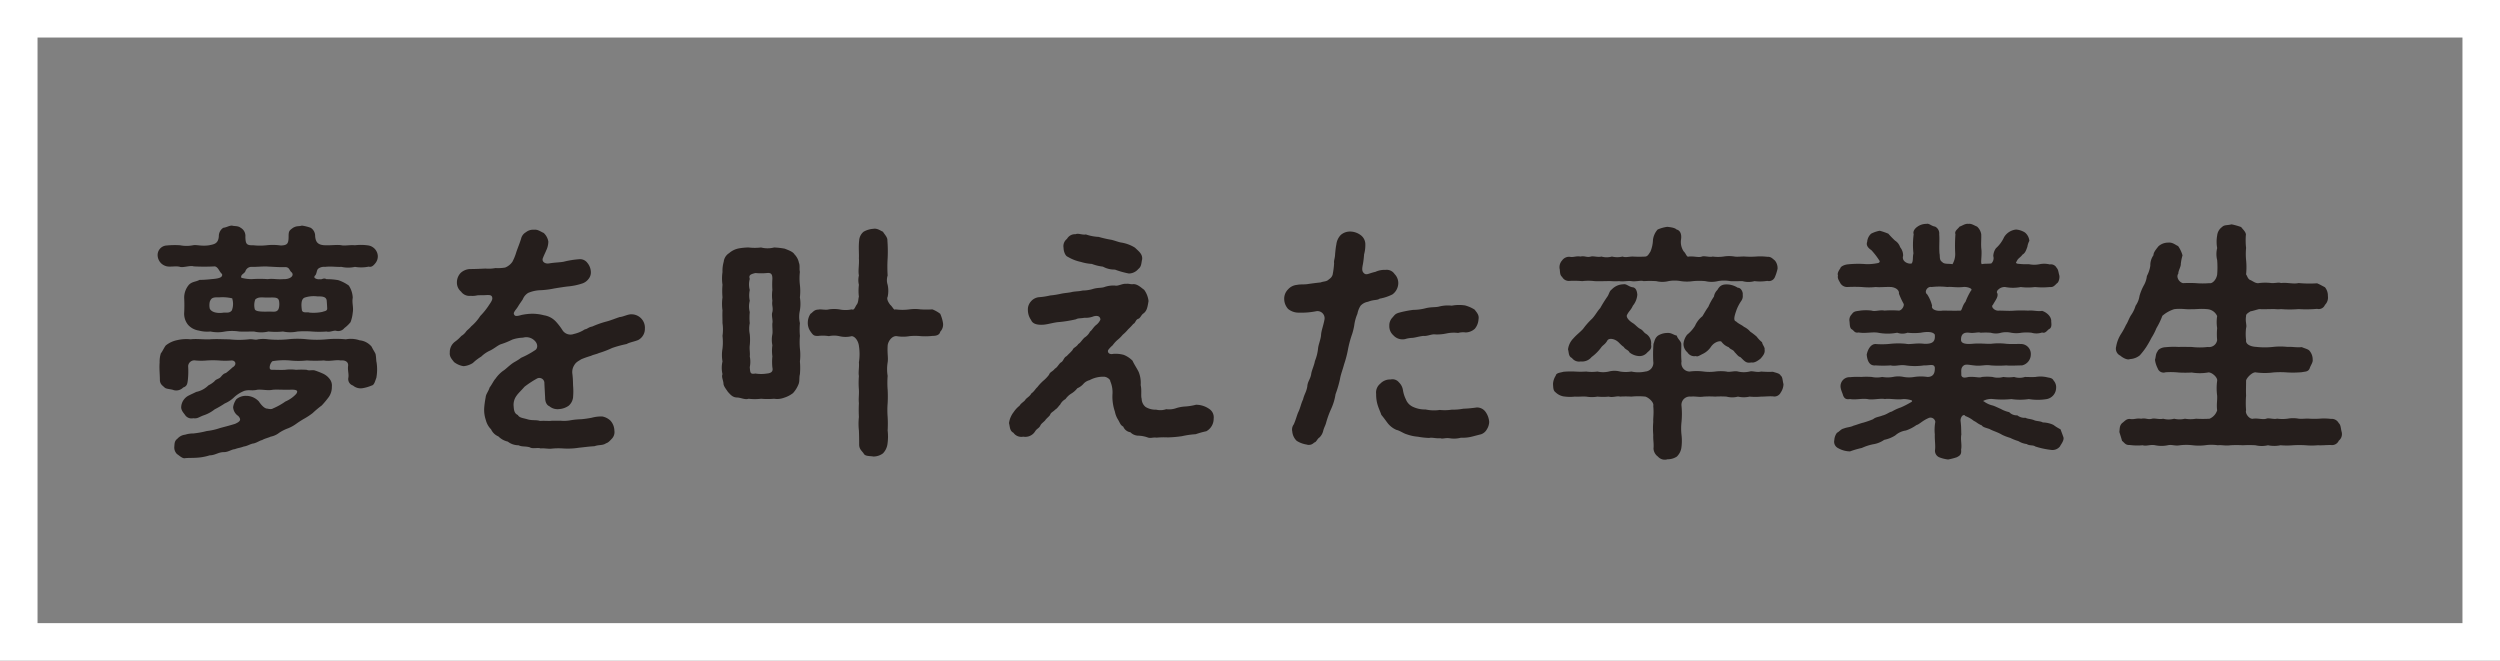 <svg xmlns="http://www.w3.org/2000/svg" width="333" height="88"><rect width="100%" height="100%" fill="#808080" stroke="none"/><defs><clipPath id="a"><path fill="none" d="M0 0h290.957v31.428H0z"/></clipPath></defs><path d="M5 5v78h323V5H5M0 0h333v88H0Z" fill="#fff"/><g clip-path="url(#a)" fill="#251e1c" transform="translate(21 29.805)"><path d="M0 4.27a1.266 1.266 0 0 1 1.178-1.374 11.236 11.236 0 0 1 1.8-.033 4.409 4.409 0 0 0 1.734 0c.491-.1 1.113.164 2.16 0 .589-.131 1.211-.164 1.277-1.211A1.311 1.311 0 0 1 8.738.539c.491-.065.753-.294 1.178-.294.262.1.785 0 1.145.294a1.234 1.234 0 0 1 .622 1.211c.033.917.131 1.146 1.047 1.113a8.121 8.121 0 0 0 1.8 0 7.209 7.209 0 0 1 1.866.033c.884-.033 1.047-.229 1.047-1.244 0-.687.1-.753.589-1.113.491-.294.786-.164 1.178-.294a5.624 5.624 0 0 1 1.178.294 1.27 1.27 0 0 1 .589 1.113c.066.687.262 1.178 1.309 1.211.851.033 1.636-.1 2.193 0 .458.1 1.113-.065 1.8 0a6.828 6.828 0 0 1 1.833.033 1.511 1.511 0 0 1 1.211 1.375 1.435 1.435 0 0 1-.323.981c-.164.2-.458.589-.884.458a4.974 4.974 0 0 1-1.833.033 4.137 4.137 0 0 1-1.8 0c-.753.033-1.309-.1-2.193 0a1.271 1.271 0 0 0-.884.229c-.229.164-.2.622-.393.884-.164.131-.164.262-.1.36a.951.951 0 0 0 .72.164c.229.1.458-.229.851 0a8.741 8.741 0 0 1 1.571.131 5.188 5.188 0 0 1 1.407.72 3.18 3.18 0 0 1 .524 1.636c-.131.655.131 1.277 0 1.964a4.916 4.916 0 0 1-.294 1.277 4.656 4.656 0 0 1-.818.785 1.046 1.046 0 0 1-1.113.36c-.36-.066-.818.229-1.276.1a12.552 12.552 0 0 1-1.931 0 12.679 12.679 0 0 0-1.931 0 4.793 4.793 0 0 1-1.931 0 9.493 9.493 0 0 1-1.931 0 4.22 4.22 0 0 1-1.931 0c-.72 0-1.342.033-1.964 0a6.133 6.133 0 0 0-1.9 0 4.8 4.8 0 0 1-1.931 0 4.385 4.385 0 0 1-1.571-.131 2.39 2.39 0 0 1-1.407-.753 2.344 2.344 0 0 1-.524-1.637 19.608 19.608 0 0 0 0-1.964 2.639 2.639 0 0 1 .655-1.767c.458-.425.916-.36 1.374-.622a15.4 15.4 0 0 0 1.571-.1c.818-.065 1.6-.164 1.44-.687-.393-.327-.458-.884-.949-1.015a26.675 26.675 0 0 1-2.815 0c-.458-.164-1.407.2-1.833.065-.524-.164-1.374.065-1.866-.1A1.545 1.545 0 0 1 0 4.27m29.161 14.2a6.217 6.217 0 0 1-.033 2.062c-.164.393-.262.949-.622 1.015a5.139 5.139 0 0 1-1.244.36 1.568 1.568 0 0 1-1.244-.36.9.9 0 0 1-.622-1.015c.1-.491-.1-.949-.033-1.571.1-.622-.491-.818-.982-.753-.622-.131-1.473.164-2.225 0a17.744 17.744 0 0 1-2.291 0 10.366 10.366 0 0 1-2.258 0 9.164 9.164 0 0 0-2.324.1 1.182 1.182 0 0 0-.36.851c0 .2.1.295.327.295.785 0 1.211.033 1.735 0a5.3 5.3 0 0 1 1.44 0 10.444 10.444 0 0 1 1.44 0c.295.164.786-.033 1.113.1a10.572 10.572 0 0 1 1.08.425 2.336 2.336 0 0 1 .818.654 1.41 1.41 0 0 1 .327 1.08 2.316 2.316 0 0 1-.393 1.342 12.64 12.64 0 0 1-.949 1.145 13.134 13.134 0 0 0-1.211 1.015 8.823 8.823 0 0 1-1.08.72 12.148 12.148 0 0 0-1.08.687 4.989 4.989 0 0 1-1.113.622 5.555 5.555 0 0 0-1.178.589 2.618 2.618 0 0 1-1.146.524c-.327.164-.753.229-1.146.458-.262.033-.818.426-1.211.458-.36.065-.818.36-1.211.393-.524.2-.818.2-1.211.36-.458.033-.851.393-1.473.393-.72 0-1.146.425-1.865.425a7.012 7.012 0 0 1-1.9.327c-.458.033-1.014 0-1.473.065-.327 0-.72-.393-.982-.556a1.23 1.23 0 0 1-.36-1.014c.033-.458.033-.753.425-1.047a1.58 1.58 0 0 1 1.015-.524 3.659 3.659 0 0 1 1.113-.164 12.207 12.207 0 0 0 1.772-.323 8.315 8.315 0 0 0 1.767-.4c.589-.164 1.047-.262 2-.557.72-.327.851-.556.425-1.047a1.515 1.515 0 0 1-.687-1.178 2.448 2.448 0 0 1 .425-1.047 1.942 1.942 0 0 1 1.309-.458 2.318 2.318 0 0 1 1.7.753c.327.491.753.949 1.113.949.458.1.622.065.785-.033a8.789 8.789 0 0 0 1.636-.916 4.173 4.173 0 0 0 1.44-1.015c.262-.393.164-.589-.786-.556-1.145.033-1.964-.065-2.487.033-.622.1-1.571-.131-2.029 0-.72.131-.982-.065-1.637.131a4.438 4.438 0 0 0-1.276.786 4.189 4.189 0 0 1-1.309.884 13.411 13.411 0 0 1-1.342.785 4.757 4.757 0 0 1-1.342.753c-.72.229-.917.524-1.506.426a1.024 1.024 0 0 1-1.113-.458c-.164-.229-.556-.622-.491-1.113a1.813 1.813 0 0 1 1.047-1.473c.393-.2.556-.262.949-.458a3.221 3.221 0 0 0 1.637-.884 3.283 3.283 0 0 0 .785-.524c.2-.295.589-.327.786-.524.229-.229.36-.491.753-.589.2-.164.426-.327.884-.753.589-.327.425-.917-.131-.917a9.561 9.561 0 0 1-1.7 0 12.561 12.561 0 0 0-1.571 0 8.068 8.068 0 0 1-1.538 0 .827.827 0 0 0-.982.753 10.792 10.792 0 0 1-.033 1.8c-.065.589-.131.884-.622 1.047a1.3 1.3 0 0 1-1.244.36c-.393-.164-1.015-.131-1.244-.36-.262-.262-.622-.425-.622-1.047 0-.687-.1-1.473-.033-2.291a3.627 3.627 0 0 1 .164-1.211c.2-.229.425-.753.654-1.047a3.513 3.513 0 0 1 1.571-.72 5.213 5.213 0 0 1 1.735-.1c.785-.1 1.6.033 2.553 0 .982-.066 1.7 0 2.585 0a11.68 11.68 0 0 0 2.618 0c.556-.066.818.131 1.244 0a4.548 4.548 0 0 1 1.342 0 13.557 13.557 0 0 0 2.585 0 11.617 11.617 0 0 1 2.618 0 13.314 13.314 0 0 0 2.553 0 13.631 13.631 0 0 1 2.585 0 3.575 3.575 0 0 1 1.833.131 2.373 2.373 0 0 1 1.6.851c.164.36.458.786.524.982.1.524.066.818.131 1.113M9.917 9.932a5.614 5.614 0 0 0-1.7-.131c-.917-.033-1.08.1-1.276.589a2.153 2.153 0 0 0 0 .916c.262.524 1.047.622 1.669.556.491-.1.916.131 1.276-.327a2.4 2.4 0 0 0 .066-1.506.12.12 0 0 0-.033-.1m1.44-2.684a5.338 5.338 0 0 0 1.178.131 15.211 15.211 0 0 1 2.127 0c.687-.1 1.211.066 2.095 0 .851.033 1.473-.425 1.113-.884-.36-.262-.262-.655-.818-.72-.818.033-1.473-.033-2.291-.065-.654-.065-1.571.065-2.291.033a.849.849 0 0 0-.786.589c-.131.295-.524.393-.556.687-.065.131.033.2.229.229m4.778 2.945c-.131-.458-.753-.36-1.6-.36-.556 0-1.145-.131-1.538.262a2.177 2.177 0 0 0-.065 1.277c.1.327.818.36 2 .327.327 0 .818.1 1.047-.164.262-.229.262-1.014.164-1.342m3.066 1.318c.131.458.687.2 1.014.327a5.761 5.761 0 0 0 1.735-.1c.229-.1.622-.1.622-.425 0-.131-.033-.72-.065-1.08-.066-.556-.655-.556-1.244-.556a3.872 3.872 0 0 0-1.7.164c-.491.2-.458 1.015-.36 1.669m45.685 2.418a1.681 1.681 0 0 1-.851 1.538c-.393.2-1.211.327-1.571.556a15.022 15.022 0 0 0-1.931.524 12.49 12.49 0 0 1-1.8.687c-.229.131-.72.2-1.015.36a12.546 12.546 0 0 0-1.309.458c-.393.262-.687.36-.949.818a1.691 1.691 0 0 0-.229 1.145c.1.851.066 1.211.1 1.669a8.325 8.325 0 0 1 0 1.277 1.729 1.729 0 0 1-.589 1.276 2.533 2.533 0 0 1-1.342.458 1.679 1.679 0 0 1-1.244-.393c-.327-.131-.556-.524-.556-1.145-.033-.622-.065-1.178-.1-1.9a.672.672 0 0 0-.949-.655 12.847 12.847 0 0 0-1.7 1.113c-.393.458-.851.884-1.047 1.178a2.028 2.028 0 0 0-.393 1.473c.033.491.1.917.556 1.113.2.393.72.393 1.342.589.589.164 1.08.033 1.6.2.524-.033.916 0 1.342 0 .491-.066 1.014 0 1.375-.033a4.706 4.706 0 0 0 1.407-.065 10.219 10.219 0 0 1 1.407-.131 13.856 13.856 0 0 0 1.375-.2 4.747 4.747 0 0 1 1.407-.164 2.149 2.149 0 0 1 1.08.556 2.067 2.067 0 0 1 .524 1.342 1.265 1.265 0 0 1-.295 1.014c-.36.393-.556.589-.818.655-.458.327-.916.164-1.538.393-.687.033-1.375.131-2.062.2a9.553 9.553 0 0 1-2.095.1 8.921 8.921 0 0 0-1.636.033c-.36.033-1.047-.1-1.375-.033-.36-.164-1.08.1-1.473-.164-.622-.164-1.015-.033-1.473-.262a2.323 2.323 0 0 1-1.44-.491 2.517 2.517 0 0 1-1.244-.687 1.854 1.854 0 0 1-.982-.949 2.617 2.617 0 0 1-.687-1.211 4.309 4.309 0 0 1-.229-1.571 11.612 11.612 0 0 1 .2-1.473c.033-.458.36-.753.524-1.309.327-.425.556-.949.785-1.178a4.376 4.376 0 0 1 1.015-1.047c.327-.2.654-.556 1.178-.949.294-.229.72-.393 1.211-.785a11.523 11.523 0 0 0 1.865-1.014c.36-.2.426-.818-.065-1.276a1.558 1.558 0 0 0-1.538-.393 4.9 4.9 0 0 0-1.44.262 9.985 9.985 0 0 1-1.538.622c-.36.131-.851.556-1.375.818a4.087 4.087 0 0 0-1.211.818 6.29 6.29 0 0 0-1.113.851 2.683 2.683 0 0 1-1.244.426 2.727 2.727 0 0 1-1.276-.556c-.2-.294-.622-.654-.556-1.244a1.731 1.731 0 0 1 .753-1.505 5.063 5.063 0 0 0 .785-.72 2 2 0 0 0 .655-.622c.131-.164.458-.393.655-.655a6.089 6.089 0 0 0 1.21-1.383 9.269 9.269 0 0 0 1.178-1.473c.2-.294.458-.655.426-.916-.033-.393-.295-.426-.884-.393-.393.033-.72 0-1.113.033a2.691 2.691 0 0 1-.884.065 1.366 1.366 0 0 1-1.276-.556 1.571 1.571 0 0 1-.556-1.277 1.817 1.817 0 0 1 .491-1.211 1.973 1.973 0 0 1 1.211-.524c.687 0 1.407-.033 2.095-.066a4.922 4.922 0 0 0 1.342-.065 5.852 5.852 0 0 0 1.277-.066 2.109 2.109 0 0 0 .982-.785 7.064 7.064 0 0 0 .524-1.309c.229-.654.393-1.014.622-1.734a1.339 1.339 0 0 1 .654-.884 1.525 1.525 0 0 1 1.08-.327c.491-.065.884.262 1.276.425a2 2 0 0 1 .622 1.146 2.751 2.751 0 0 1-.295 1.211c-.1.262-.262.557-.425.982-.2.458.262.818.818.72.785-.131 1.506-.131 1.964-.229a11.955 11.955 0 0 1 2.029-.327 1.21 1.21 0 0 1 1.113.491 1.991 1.991 0 0 1 .458 1.146 1.357 1.357 0 0 1-.327 1.014 1.686 1.686 0 0 1-.753.556 8.276 8.276 0 0 1-2.062.426 46.71 46.71 0 0 0-1.734.262 11.377 11.377 0 0 1-1.767.229 4.538 4.538 0 0 0-1.7.36 1.744 1.744 0 0 0-.72.851c-.164.262-.458.655-.589.884a4.1 4.1 0 0 1-.393.556c-.2.295-.295.458-.131.655.065.131.262.2.916 0a7.584 7.584 0 0 1 1.244-.164 5.971 5.971 0 0 1 1.767.2 2.726 2.726 0 0 1 1.571.818 8.213 8.213 0 0 1 .949 1.244 1.276 1.276 0 0 0 1.473.426 4.431 4.431 0 0 0 1.473-.622c.262 0 .491-.295.949-.36a12.861 12.861 0 0 1 1.833-.654c.556-.131 1.342-.458 1.865-.622.36 0 1.113-.393 1.571-.36a1.79 1.79 0 0 1 1.767 1.866m20.647-2.39a3.71 3.71 0 0 0 0 1.7 9.854 9.854 0 0 0 0 1.7 9.86 9.86 0 0 0 0 1.7 7.21 7.21 0 0 1 0 1.7 9.832 9.832 0 0 1 0 1.7c-.131.491 0 .917-.2 1.375a3.844 3.844 0 0 1-.72 1.145 3.786 3.786 0 0 1-1.211.622 2.538 2.538 0 0 1-1.309.131 10.1 10.1 0 0 1-1.734 0 7.121 7.121 0 0 1-1.669 0c-.458.164-.982-.131-1.473-.164-.622 0-.884-.327-1.277-.753-.262-.393-.589-.785-.589-1.113-.033-.458-.294-.884-.131-1.244a3.729 3.729 0 0 1 0-1.7 4.963 4.963 0 0 1 0-1.7 7.379 7.379 0 0 0 0-1.7 5.9 5.9 0 0 0 0-1.7c0-.687-.033-1.113 0-1.7a6.17 6.17 0 0 1 0-1.734 9.51 9.51 0 0 1 0-1.669 5.937 5.937 0 0 1 0-1.7 4.45 4.45 0 0 1 .164-1.375 1.542 1.542 0 0 1 .72-1.145 2.743 2.743 0 0 1 1.244-.622 7.925 7.925 0 0 1 1.342-.131 7.118 7.118 0 0 0 1.669 0 3.448 3.448 0 0 0 1.734 0 9.656 9.656 0 0 1 1.44.164c.36.164 1.047.36 1.276.753a2.176 2.176 0 0 1 .589 1.113c.164.36.033.851.131 1.211a7.685 7.685 0 0 0 0 1.734 7.09 7.09 0 0 1 0 1.669 5.139 5.139 0 0 1 0 1.734m-3.665.229c.131-.622-.1-.851 0-1.506a5.3 5.3 0 0 1 0-1.44 10.862 10.862 0 0 1 0-1.473c0-.556-.1-.851-.72-.785a8.052 8.052 0 0 1-1.538 0c-.687.164-.916.295-.753.785a2.773 2.773 0 0 0 0 1.473 3.507 3.507 0 0 0 0 1.44 2.932 2.932 0 0 0 0 1.506 7.368 7.368 0 0 0 0 1.473 3.718 3.718 0 0 0 0 1.473 7.324 7.324 0 0 1 0 1.473c-.065.491.065 1.113 0 1.473a3.54 3.54 0 0 1 0 1.44c.065.72.033.982.753.851a4.849 4.849 0 0 0 1.538 0c.72-.066.818-.393.72-.818a7.372 7.372 0 0 1 0-1.473 5.474 5.474 0 0 1 0-1.473 3.717 3.717 0 0 1 0-1.473c.065-.36-.033-1.015 0-1.473.1-.36-.164-1.08 0-1.473m22.357 2.615c-.1.491-.622.556-1.047.556a8.336 8.336 0 0 1-1.538.033 7.7 7.7 0 0 0-1.506 0 4.939 4.939 0 0 1-1.7 0c-.654-.066-1.178.72-1.211 1.276-.065 1.08.1 1.571 0 2.225a5.537 5.537 0 0 0 0 1.8 11.43 11.43 0 0 0 0 1.833 16.493 16.493 0 0 1 0 1.8 11.4 11.4 0 0 0 0 1.833 16.42 16.42 0 0 1 0 1.8 6.894 6.894 0 0 1-.033 1.865 2.208 2.208 0 0 1-.589 1.178 2.135 2.135 0 0 1-1.276.425c-.524-.1-1.113 0-1.309-.425-.229-.327-.589-.556-.589-1.178 0-.458 0-1.178-.033-1.865a8.24 8.24 0 0 1 0-1.8 17.138 17.138 0 0 1 0-1.833c-.066-.654.033-1.047 0-1.8a11.406 11.406 0 0 1 0-1.833c-.1-.491.065-1.178 0-1.8a7.208 7.208 0 0 0 0-2.225c-.066-.524-.425-1.211-.949-1.276a3.451 3.451 0 0 1-1.669 0 3.241 3.241 0 0 0-1.375 0 5.145 5.145 0 0 0-1.407-.033c-.622.033-.72-.131-1.047-.589a1.939 1.939 0 0 1-.36-1.178 2.169 2.169 0 0 1 .36-1.178c.294-.164.458-.556 1.047-.556.294-.1.949.1 1.407-.033a4.818 4.818 0 0 1 1.375 0 3.989 3.989 0 0 0 1.669 0c.295.131.36-.131.622-.589.294-.327.229-.851.327-1.08a6.5 6.5 0 0 1 0-1.6 2.659 2.659 0 0 1 0-1.244c-.131-.687.065-1.44 0-2.291.033-.687-.066-1.44.033-2.357a1.649 1.649 0 0 1 .589-1.178 3.049 3.049 0 0 1 1.309-.393c.524-.1 1.014.295 1.276.393.2.36.622.72.589 1.178a18.715 18.715 0 0 1 .033 2.357 17.845 17.845 0 0 0 0 2.291 2.017 2.017 0 0 0 0 1.244 3.78 3.78 0 0 1 0 1.6c-.164.294.1.753.36 1.08.294.229.458.753.687.589a6.842 6.842 0 0 0 1.865 0 5.534 5.534 0 0 1 1.473 0 12.545 12.545 0 0 0 1.571 0 4.235 4.235 0 0 1 1.047.589 4.912 4.912 0 0 1 .36 1.178 1.375 1.375 0 0 1-.36 1.211m36.423 11.588a1.892 1.892 0 0 1-.982 1.669 10.89 10.89 0 0 0-1.407.393 11.22 11.22 0 0 0-1.832.262 15.411 15.411 0 0 1-1.9.164 10.118 10.118 0 0 0-1.473.033c-.556-.066-.818.131-1.211-.033a4.191 4.191 0 0 0-1.178-.229 1.533 1.533 0 0 1-1.113-.458 1.216 1.216 0 0 1-.949-.753c-.393-.2-.426-.491-.687-.916a3.081 3.081 0 0 1-.425-1.08 6.183 6.183 0 0 1-.327-2.258 3.726 3.726 0 0 0-.294-1.8c.033-.2-.425-.589-.851-.589a3.786 3.786 0 0 0-1.9.458 1.625 1.625 0 0 0-.818.491 2.256 2.256 0 0 1-.818.589 2.884 2.884 0 0 1-.818.72 2.638 2.638 0 0 0-.753.72 1.744 1.744 0 0 0-.72.753c-.2.164-.327.458-.655.654-.262.295-.589.36-.687.72-.164.229-.556.524-.654.72-.327.327-.524.425-.655.72-.164.328-.458.36-.687.753a1.536 1.536 0 0 1-1.571.687 1.283 1.283 0 0 1-1.309-.523c-.523-.262-.458-.851-.589-1.277a3.047 3.047 0 0 1 .622-1.473 3.651 3.651 0 0 1 .785-.851c.229-.392.655-.556.786-.818.2-.262.589-.426.785-.818.393-.262.589-.687.785-.818a6.2 6.2 0 0 1 .786-.851 4.809 4.809 0 0 0 .785-.818c.131-.393.458-.393.785-.818.328-.163.491-.589.786-.818.36-.164.36-.654.785-.851.393-.425.426-.393.785-.818.1-.327.491-.36.753-.785.327-.2.393-.425.818-.851a2.039 2.039 0 0 0 .753-.818c.229-.131.426-.556.785-.851a1.9 1.9 0 0 0 .556-.654c.065-.066.033-.262-.065-.393-.131-.164-.36-.229-.786-.131a2.854 2.854 0 0 1-1.244.2c-.556.1-.851.033-1.113.2a17.4 17.4 0 0 1-2.16.36c-.72.033-1.473.295-2.16.36-.916.065-1.473-.131-1.669-.622a2.313 2.313 0 0 1-.425-1.309 1.565 1.565 0 0 1 .36-1.113 1.605 1.605 0 0 1 1.145-.622 9.007 9.007 0 0 0 1.473-.229 10.9 10.9 0 0 0 1.44-.229c.458-.1 1.08-.131 1.44-.229.425-.1.884-.065 1.44-.2a4.743 4.743 0 0 0 1.44-.229c.589-.164 1.08-.1 1.44-.229a3.643 3.643 0 0 1 1.44-.2c.393.1.982-.294 1.473-.229.295-.065.654.1.949.033.589 0 1.015.459 1.44.753a3.093 3.093 0 0 1 .589 1.505c-.131.786-.2 1.277-.654 1.637-.295.164-.425.622-.687.72-.393.1-.393.589-.688.687a7.473 7.473 0 0 1-.687.72 4.824 4.824 0 0 1-.72.72 4.544 4.544 0 0 1-.687.687 3.894 3.894 0 0 0-.654.72 3.563 3.563 0 0 0-.589.622c-.131.229.033.655.655.524a4.04 4.04 0 0 1 1.407.131 3.381 3.381 0 0 1 1.178.785c.229.524.589 1.015.818 1.506a3.86 3.86 0 0 1 .262 1.735c.164.72 0 1.407.131 1.833a1.423 1.423 0 0 0 .523 1.08 2.51 2.51 0 0 0 1.408.36 2.361 2.361 0 0 0 1.342-.065 2.8 2.8 0 0 0 1.309-.131 4.923 4.923 0 0 1 1.277-.229 7.553 7.553 0 0 0 1.374-.229 3.064 3.064 0 0 1 1.767.556 1.341 1.341 0 0 1 .589 1.309M121.123 2.012a1.228 1.228 0 0 1 1.146-.622c.393-.164.884.131 1.374.033a6.045 6.045 0 0 0 1.7.327 14.259 14.259 0 0 0 1.735.393c.622.164.884.295 1.276.36a4.867 4.867 0 0 1 1.833.687c.458.458 1.014.818.949 1.538-.131.524-.065.949-.523 1.309a1.659 1.659 0 0 1-1.244.589 11.154 11.154 0 0 1-1.865-.524 3.143 3.143 0 0 1-1.6-.393 6.019 6.019 0 0 1-1.473-.36 6.115 6.115 0 0 1-1.44-.262 5.739 5.739 0 0 1-1.767-.687c-.36-.131-.556-.786-.556-1.178a1.228 1.228 0 0 1 .458-1.211m41.659 7.954c-.327.262-.753.1-1.571.426a1.714 1.714 0 0 0-.982.524 2.979 2.979 0 0 0-.425 1.08 5.7 5.7 0 0 0-.426 1.571 8.74 8.74 0 0 1-.262 1.08 14.253 14.253 0 0 0-.556 2.029 14.208 14.208 0 0 1-.524 2.029c-.2.753-.458 1.374-.556 2a14.415 14.415 0 0 1-.589 2 7.325 7.325 0 0 1-.589 1.964 12.466 12.466 0 0 0-.69 1.922c-.1.327-.262.589-.36.982a1.817 1.817 0 0 1-.491.884c-.327.2-.425.654-.72.687a.948.948 0 0 1-1.015.262 3.419 3.419 0 0 1-1.309-.491 1.934 1.934 0 0 1-.589-1.244 1.142 1.142 0 0 1 .2-.949c.295-.654.426-1.276.622-1.669.262-.556.327-1.047.622-1.669.131-.622.426-.949.557-1.7.032-.687.425-.982.524-1.7.065-.458.393-1.113.491-1.7a6.028 6.028 0 0 0 .425-1.735c.065-.524.36-1.178.393-1.734.033-.589.294-1.178.458-2.062a.953.953 0 0 0-1.047-1.113 10.355 10.355 0 0 1-2.455.2 2.192 2.192 0 0 1-1.342-.491 2 2 0 0 1-.523-1.309 1.748 1.748 0 0 1 .491-1.276 1.822 1.822 0 0 1 1.211-.622c.491-.1.851-.033 1.375-.1a40.61 40.61 0 0 1 1.8-.229c.262-.131.72-.1.982-.327s.425-.262.589-.687a11.142 11.142 0 0 0 .2-1.538c-.065-.36.131-.687.131-1.244.033-.229.065-.785.164-1.244a2.193 2.193 0 0 1 .589-1.277 1.872 1.872 0 0 1 1.309-.458 2.394 2.394 0 0 1 1.407.524 1.516 1.516 0 0 1 .556 1.08 4.744 4.744 0 0 1-.163 1.44 12.4 12.4 0 0 1-.164 1.342c-.164.786-.065.982.2 1.211.327.229.589-.033 1.473-.229a2.884 2.884 0 0 1 1.342-.262 1.255 1.255 0 0 1 1.211.556 1.713 1.713 0 0 1 .491 1.276 1.887 1.887 0 0 1-.785 1.44 6.228 6.228 0 0 1-1.669.556m14.564 16.4a1.9 1.9 0 0 1-.294.982 1.408 1.408 0 0 1-.785.687c-.262.065-.786.2-1.146.294a5.039 5.039 0 0 1-1.538.164 3.533 3.533 0 0 1-1.538.065c-.622-.065-.884.131-1.211 0-.524.066-1.113-.131-1.473-.033a9.614 9.614 0 0 1-1.505-.164 5.733 5.733 0 0 1-1.505-.327c-.393-.1-.916-.491-1.375-.589a3.025 3.025 0 0 1-1.145-.884c-.295-.393-.523-.72-.851-1.113-.131-.393-.327-.786-.491-1.309a4.812 4.812 0 0 1-.2-1.473 1.5 1.5 0 0 1 .556-1.374 1.774 1.774 0 0 1 1.375-.556 1.1 1.1 0 0 1 1.113.393 1.793 1.793 0 0 1 .524 1.014 4.293 4.293 0 0 0 .393 1.244 1.8 1.8 0 0 0 .916.982 3.7 3.7 0 0 0 1.7.36 5.271 5.271 0 0 0 1.9.065 6.278 6.278 0 0 0 1.571-.033 8.038 8.038 0 0 0 1.571-.131 15.427 15.427 0 0 0 1.767-.164 1.387 1.387 0 0 1 1.211.622 2.622 2.622 0 0 1 .458 1.276M165.403 11.83a13.893 13.893 0 0 1 1.833-.36 6.688 6.688 0 0 0 1.7-.229c.688-.164 1.244-.1 1.7-.2a4.669 4.669 0 0 1 1.734-.131 5.292 5.292 0 0 1 1.768-.033 4.562 4.562 0 0 1 1.276.556c.393.491.622.786.524 1.309a2.172 2.172 0 0 1-.491 1.244 1.876 1.876 0 0 1-1.211.491 2.527 2.527 0 0 0-1.015.066 4.732 4.732 0 0 0-1.538.065 5.863 5.863 0 0 1-1.538.131c-.458-.065-1.015.262-1.571.2-.589.066-1.178.262-1.506.262a3.8 3.8 0 0 0-.916.164 1.647 1.647 0 0 1-1.571-.524 1.583 1.583 0 0 1-.523-1.244 1.486 1.486 0 0 1 .393-1.08c.328-.36.36-.524.949-.687m50.798 10.637a.944.944 0 0 1-1.048.524c-.556-.033-1.015.033-1.571.033a8.066 8.066 0 0 1-1.538 0 3.431 3.431 0 0 1-1.538 0 3.042 3.042 0 0 1-1.538 0 11.343 11.343 0 0 0-1.506 0 11.994 11.994 0 0 0-1.538 0c-.654.1-1.08-.066-1.7 0a1.107 1.107 0 0 0-1.243 1.244 11 11 0 0 1 0 2.127 7.674 7.674 0 0 0 0 1.735 6.524 6.524 0 0 1-.033 1.8 2.078 2.078 0 0 1-.589 1.08 2.212 2.212 0 0 1-1.244.36 1.2 1.2 0 0 1-1.276-.36 1.4 1.4 0 0 1-.589-1.08c.065-.655-.066-1.113-.033-1.8a10.206 10.206 0 0 1 0-1.735c-.033-.556.1-1.047 0-2.127.131-.491-.622-1.113-1.047-1.244a8.732 8.732 0 0 0-1.865 0 11.424 11.424 0 0 0-1.505 0c-.393-.131-.982.164-1.506 0a7.616 7.616 0 0 1-1.505 0 4.573 4.573 0 0 1-1.505 0c-.622-.033-.982.033-1.506 0a5.86 5.86 0 0 1-1.538-.033 2.022 2.022 0 0 1-1.015-.524c-.327-.229-.327-.556-.36-1.113a2.189 2.189 0 0 1 .36-1.113c.066-.393.589-.393 1.015-.524a11.819 11.819 0 0 1 1.538-.033 11.539 11.539 0 0 0 1.506 0 5.732 5.732 0 0 0 1.505 0 3.333 3.333 0 0 0 1.505 0 2.908 2.908 0 0 1 1.506 0 4.64 4.64 0 0 0 1.505 0 4.4 4.4 0 0 0 1.865 0 1.159 1.159 0 0 0 1.047-1.342 17.969 17.969 0 0 1 .033-2.356c.131-.262.131-.72.589-1.08a2.373 2.373 0 0 1 1.276-.36c.524-.033.72.229 1.244.36.065.393.557.72.589 1.08.033.589-.065 1.277.033 2.356a1.115 1.115 0 0 0 1.08 1.342 6.918 6.918 0 0 1 1.865 0 6.047 6.047 0 0 0 1.538 0 5.741 5.741 0 0 1 1.506 0c.393.131 1.08-.131 1.538 0a3.472 3.472 0 0 0 1.538 0c.393-.131.949.164 1.538 0a12.7 12.7 0 0 0 1.571.033c.491.164.884.2 1.048.524.261.164.229.687.36 1.113a2.043 2.043 0 0 1-.36 1.113M186.741 6.004a1.33 1.33 0 0 1 .327-1.113 1.14 1.14 0 0 1 1.015-.491c.557.1.785-.131 1.44-.033.589-.131.818.164 1.375 0 .36-.1.949.131 1.407 0a2.569 2.569 0 0 0 1.407 0 2.926 2.926 0 0 0 1.407 0c.426.164.818 0 1.375 0a14.4 14.4 0 0 0 1.7 0c.262-.066.36-.2.655-.687a4.426 4.426 0 0 0 .327-1.538 2.537 2.537 0 0 1 .622-1.374 4.85 4.85 0 0 1 1.276-.36c.295.033 1.014.1 1.244.36.458.1.72.589.589 1.374a2.243 2.243 0 0 0 .36 1.538c.327.294.393.818.687.687.72-.066 1.309.164 1.735 0 .327-.131 1.047.131 1.44 0a5.31 5.31 0 0 0 1.44 0 4.387 4.387 0 0 1 1.473 0c.393.065 1.047-.033 1.408 0a10.506 10.506 0 0 0 1.44 0 7.825 7.825 0 0 1 1.505.033c.491-.033.687.229 1.015.491a1.574 1.574 0 0 1 .36 1.113 6.353 6.353 0 0 1-.36 1.113.865.865 0 0 1-1.015.491 6.009 6.009 0 0 1-1.7.033 2.925 2.925 0 0 1-1.6 0c-.622 0-1.145.033-1.636 0a4.556 4.556 0 0 0-1.637 0 3.6 3.6 0 0 1-1.669 0 9.1 9.1 0 0 0-1.636 0 5.483 5.483 0 0 1-1.636 0 4.564 4.564 0 0 0-1.636 0 3.421 3.421 0 0 1-1.636 0 14.178 14.178 0 0 0-1.669 0c-.393-.131-1.08.1-1.636 0-.524-.066-1.113.1-1.636 0-.687.065-1.08-.033-1.636 0-.458 0-1.113.033-1.636 0a6.842 6.842 0 0 0-1.637 0 13.294 13.294 0 0 0-1.669-.033 1.015 1.015 0 0 1-1.015-.524c-.327-.262-.262-.687-.327-1.08m9 6.087c-.262.36.36.917.753 1.146.327.2.589.556.949.753.36.164.458.425.72.622a1.474 1.474 0 0 1 .753 1.505c.131.589-.262.786-.524 1.047a1.322 1.322 0 0 1-1.113.458 2.23 2.23 0 0 1-1.244-.491c-.131-.327-.556-.36-.753-.72-.393-.262-.622-.589-.851-.753-.458-.36-1.145-.458-1.342-.1-.294.524-.589.589-.818.916a5.879 5.879 0 0 1-1.276 1.276 1.622 1.622 0 0 1-1.44.589 1.181 1.181 0 0 1-1.178-.458c-.491-.229-.393-.753-.524-1.145a2.51 2.51 0 0 1 .687-1.44c.458-.524.884-.818 1.309-1.277a9.611 9.611 0 0 1 1.211-1.374c.458-.491.654-.949 1.08-1.407a17.394 17.394 0 0 1 .982-1.571c.229-.36.229-.687.556-.916a2.177 2.177 0 0 1 1.538-.687c.393-.1.687.295 1.211.393.523.033.622.622.655.982a2.571 2.571 0 0 1-.589 1.473c-.262.589-.524.72-.753 1.178m18.295 4.68c.1.491-.294.916-.556 1.211-.295.229-.786.589-1.211.491-.753.164-.949-.262-1.473-.72-.262-.065-.393-.294-.753-.654-.2-.36-.491-.294-.785-.655a2.1 2.1 0 0 1-.982-.753c-.229-.131-.949.065-1.375.687a2.757 2.757 0 0 1-1.08.949c-.295.131-.753.458-.916.294a1.084 1.084 0 0 1-1.146-.491 1.468 1.468 0 0 1-.524-1.146 2.275 2.275 0 0 1 .491-1.211 4.762 4.762 0 0 0 1.047-1.178 3.282 3.282 0 0 1 .982-1.277c.131-.2.524-.916.786-1.244a7.846 7.846 0 0 1 .753-1.374 1.536 1.536 0 0 1 .458-.884c.36-.655.753-.786 1.538-.72a2.948 2.948 0 0 1 1.178.426c.458 0 .72.622.655.949a1.1 1.1 0 0 1-.2.818 5.472 5.472 0 0 0-.655 1.277c-.2.589-.458 1.342-.032 1.44.327.327.752.458 1.047.72a2.553 2.553 0 0 1 .851.654 7.939 7.939 0 0 1 .851.655 4 4 0 0 0 .72.753c.033.327.425.72.327.982m39.369 12.865a1.277 1.277 0 0 1-1.178.491 10.926 10.926 0 0 1-2.128-.458c-.294-.229-.752-.065-1.145-.327a2.743 2.743 0 0 1-1.113-.393 6.377 6.377 0 0 1-1.08-.425 7.2 7.2 0 0 1-1.047-.393c-.654-.393-1.244-.524-1.7-.786-.458-.164-.884-.229-1.047-.491-.524-.2-.72-.458-1.047-.589a3.915 3.915 0 0 0-1.146-.654c-.1-.2-.295-.131-.425 0a.956.956 0 0 0-.2.687c.1.818.066 1.113.1 1.767-.131.72.1 1.342-.032 2.029.065.622-.131.785-.589 1.014a8.424 8.424 0 0 1-1.145.295 4.788 4.788 0 0 1-1.178-.295.944.944 0 0 1-.556-1.014c.066-.556-.065-1.407-.033-2.029a5.987 5.987 0 0 1 .065-1.669.642.642 0 0 0-.949-.491c-.818.36-1.178.818-1.571.916a5.214 5.214 0 0 1-1.407.72 2.688 2.688 0 0 0-1.407.654 4.348 4.348 0 0 1-1.473.589 3.492 3.492 0 0 1-1.473.589 6.734 6.734 0 0 0-1.505.491 11.5 11.5 0 0 0-1.571.458 3.242 3.242 0 0 1-1.571-.425.948.948 0 0 1-.524-1.08 1.751 1.751 0 0 1 .36-.982c.262-.1.524-.491.883-.556.491-.2.884-.164 1.342-.393.294-.066.851-.295 1.276-.393a12.208 12.208 0 0 0 1.309-.458c.327-.294.884-.327 1.244-.491.556-.131.884-.458 1.244-.524a5.9 5.9 0 0 1 1.211-.556 11.892 11.892 0 0 0 1.276-.654c.262-.131.262-.229.131-.295a3.541 3.541 0 0 0-1.08-.164c-.818.131-1.865-.1-2.455 0-.655-.131-1.636.164-2.323 0-.851-.1-1.538.131-2.324 0-.524.065-.72-.033-.917-.458-.1-.36-.262-.655-.327-1.015a1.2 1.2 0 0 1 1.244-1.44 10.256 10.256 0 0 1 1.473-.033 10.079 10.079 0 0 1 1.407 0 3.392 3.392 0 0 0 1.407 0 4.158 4.158 0 0 0 1.44 0 3.348 3.348 0 0 1 1.407 0 4.258 4.258 0 0 0 1.44 0 5.917 5.917 0 0 1 1.734 0c.851 0 1.015-.589.982-1.276-.131-.524-.72-.229-1.44-.262a8.291 8.291 0 0 1-2.422 0c-.785-.131-1.407.164-2 0a13.968 13.968 0 0 1-2.029 0c-.851.1-1.113-.687-1.178-1.44.131-.654.524-1.407 1.178-1.407a10.469 10.469 0 0 0 2.029-.033 10.116 10.116 0 0 1 2 0c.524.131 1.342-.131 2.422 0 1.309.065 1.505-.425 1.44-1.211-.262-.458-1.178-.393-1.865-.262a7.688 7.688 0 0 1-1.767 0 1.978 1.978 0 0 1-1.375 0 6.7 6.7 0 0 1-2.553 0c-.786-.131-1.7.131-2.586-.033-.556.1-.589-.229-.916-.425-.262-.131-.262-.622-.295-1.014a1.071 1.071 0 0 1 .295-.982c.229-.327.392-.393.916-.458a5.868 5.868 0 0 1 1.735-.033c.458.164 1.113-.131 1.7 0a12.436 12.436 0 0 1 1.931 0c.425-.033.753-.687.621-.916a10.966 10.966 0 0 1-.621-1.342c.065-.36-.262-.785-1.015-.884-.851-.033-1.506.065-2.062 0a8.87 8.87 0 0 1-1.865 0 18.822 18.822 0 0 0-1.931 0 1.053 1.053 0 0 1-.917-.491c-.164-.327-.425-.622-.327-1.047-.131-.327.163-.72.327-.982.033-.2.458-.425.917-.491a13.393 13.393 0 0 1 2.553-.033 6.932 6.932 0 0 0 1.6-.164c.131-.065.2-.164.131-.294a9.664 9.664 0 0 0-1.08-1.407c-.491-.327-.72-.687-.557-1.113a1.613 1.613 0 0 1 .524-1.08 3.969 3.969 0 0 1 1.151-.392 9.577 9.577 0 0 1 1.145.393 11.418 11.418 0 0 0 .884.916 1.647 1.647 0 0 1 .687.884 1.731 1.731 0 0 1 .393 1.146c-.229.753.687 1.145 1.146 1.014.229-.36.1-.785.229-1.342a10.681 10.681 0 0 1 .033-2.553c-.131-.36.131-.753.523-1.014a2.012 2.012 0 0 1 1.178-.36c.36-.1.654.295 1.145.36a1.017 1.017 0 0 1 .556 1.014c.065.786-.033 1.538.033 2.553.1.36-.066.884.36 1.146.262.327.818.2 1.375.295a2.639 2.639 0 0 0 .36-1.44 21.109 21.109 0 0 1 .032-2.553c-.164-.425.327-.687.556-1.014.36-.1.72-.425 1.178-.36.425-.065.785.229 1.146.36a1.756 1.756 0 0 1 .556 1.014c.033.655-.065 1.407.033 2.095.065.949-.164 1.833.065 1.9.327-.1.818-.033 1.244-.1a.951.951 0 0 0 .262-.982 1.91 1.91 0 0 1 .36-1.047 4.362 4.362 0 0 0 1.08-1.473 2.127 2.127 0 0 1 1.6-1.014 2.645 2.645 0 0 1 1.178.393 1.636 1.636 0 0 1 .589 1.113 2.358 2.358 0 0 0-.262.785c-.164.458-.295.851-.654 1.047-.262.393-.622.491-.753.884-.164.164-.131.262.065.327a9.5 9.5 0 0 0 1.538.066 3.533 3.533 0 0 0 1.44 0 3.084 3.084 0 0 1 1.342.033.856.856 0 0 1 .917.458c.229.229.229.556.36 1.015.065.295-.065.916-.327 1.047-.393.393-.524.524-.949.491a9.831 9.831 0 0 1-1.964 0 7.365 7.365 0 0 1-1.9 0 5.389 5.389 0 0 1-2.062 0 1.212 1.212 0 0 0-.916.327c-.2.164-.262.393-.131.524.131.491-.295.949-.589 1.506-.163.131-.131.327.033.491a.91.91 0 0 0 .785.294c.753 0 1.342.065 2.062 0a16.511 16.511 0 0 1 1.8 0c.72-.065 1.211.131 1.865.033.622.2 1.276.785 1.211 1.44.065.524.032.851-.328 1.014-.229.164-.458.589-.884.425a2.291 2.291 0 0 1-1.407.033 6.113 6.113 0 0 0-1.342 0 3.871 3.871 0 0 1-1.375 0 3.073 3.073 0 0 0-1.342 0 2.428 2.428 0 0 1-1.375 0 9.167 9.167 0 0 0-1.342 0c-.327-.131-.884.1-1.505 0-.556-.066-1.145.033-1.112.982.032.491.72.556 1.505.491 1.015-.1 1.866.033 2.488 0a8.361 8.361 0 0 1 2.029 0c.622.065 1.506 0 2.095.033a1.329 1.329 0 0 1 1.178 1.407 1.5 1.5 0 0 1-1.178 1.44c-.655 0-1.505.066-2.095 0a13.969 13.969 0 0 1-2.029 0c-.851-.131-1.309.131-2.258 0-.524-.033-1.113-.229-1.407.033-.426.327-.262.851-.295 1.276.131.425.524.327.982.229.949-.066 1.407.164 1.767 0a6.746 6.746 0 0 1 1.407 0 2.686 2.686 0 0 0 1.44 0 5.28 5.28 0 0 0 1.44 0 2.362 2.362 0 0 0 1.44 0c.393 0 .916.033 1.407 0a3.923 3.923 0 0 1 1.505.033c.393.1.72.065.917.458a1.3 1.3 0 0 1 .327.982 1.538 1.538 0 0 1-1.244 1.473 7.307 7.307 0 0 1-2.389 0 7.9 7.9 0 0 1-2.324 0 11.98 11.98 0 0 1-2.422 0 2.306 2.306 0 0 0-1.244.2c-.1.033-.1.1.033.131a3.073 3.073 0 0 0 1.145.524c.327.1.753.327 1.08.458a3.884 3.884 0 0 0 1.113.426 1.376 1.376 0 0 0 1.08.426 1.56 1.56 0 0 0 1.113.327c.229.164.687.131 1.145.327.262.131.818.1 1.146.294a3.434 3.434 0 0 1 1.407.327 6.266 6.266 0 0 0 .949.589c.13.36.261.687.393 1.08.1.425-.36.949-.458 1.178m-13.213-18.071c.2-.229.2-.654.622-1.178a8.805 8.805 0 0 1 .72-1.473c.164-.131.066-.262-.163-.36a1.8 1.8 0 0 0-.884-.131c-.949.1-1.505-.066-2.094 0a8.844 8.844 0 0 0-2.095 0c-.557-.131-1.047.654-.589.982a4.931 4.931 0 0 1 .655 1.506c-.163.491.589.785 1.407.654.982 0 1.538.033 2.422 0m50.333 17.346a.989.989 0 0 1-1.047.556c-.72 0-1.145.065-1.734.033a9.015 9.015 0 0 1-1.637 0 14.175 14.175 0 0 0-1.669 0 9.5 9.5 0 0 1-1.669 0 4.042 4.042 0 0 1-1.669 0 3.569 3.569 0 0 1-1.669 0 13.979 13.979 0 0 0-1.669 0 14.151 14.151 0 0 0-1.669 0c-.687.1-1.178-.066-1.669 0a5.916 5.916 0 0 0-1.7 0 7.117 7.117 0 0 1-1.669 0 7.062 7.062 0 0 0-1.669 0c-.688.131-1.08-.131-1.637 0a4.082 4.082 0 0 1-1.669 0c-.688-.131-1.178.164-1.669 0a7.434 7.434 0 0 1-1.7-.033c-.589.033-.687-.262-1.047-.556-.131-.458-.229-.753-.36-1.178.066-.458 0-.818.36-1.178.327-.229.556-.589 1.047-.556.589.1.818-.131 1.505-.033.622-.131.884.164 1.44 0 .36-.1.982.131 1.473 0a2.807 2.807 0 0 0 1.473 0 3.053 3.053 0 0 0 1.44 0 4.428 4.428 0 0 0 1.473 0 16.09 16.09 0 0 0 1.8 0 1.817 1.817 0 0 0 1.015-1.113c-.1-.818.033-1.276 0-1.964a7.4 7.4 0 0 1 0-1.964c.1-.491-.818-1.244-1.244-1.113a6.5 6.5 0 0 1-2.127 0 15.262 15.262 0 0 1-1.735 0 10.419 10.419 0 0 0-1.767-.033.823.823 0 0 1-1.047-.524 3.37 3.37 0 0 1-.36-1.145c.131-.393.065-.753.36-1.145.1-.295.655-.524 1.047-.524a10.752 10.752 0 0 1 1.767-.033c.589-.033 1.08 0 1.735 0a9.051 9.051 0 0 0 2.127 0 1.083 1.083 0 0 0 1.244-.916 8.634 8.634 0 0 1 0-1.6 5.158 5.158 0 0 1 0-1.6 1.552 1.552 0 0 0-1.276-.916c-.982-.1-1.6.033-2.16 0-.622.066-1.342-.131-2.291 0a4.413 4.413 0 0 0-1.571.884 9.689 9.689 0 0 1-.786 1.637 7.766 7.766 0 0 1-.654 1.277 14.82 14.82 0 0 1-.687 1.211 9.387 9.387 0 0 1-.884 1.146 2.293 2.293 0 0 1-1.309.491c-.328.164-.949-.164-1.277-.458a1.024 1.024 0 0 1-.556-1.211 4.5 4.5 0 0 1 .622-1.636 9.283 9.283 0 0 0 .687-1.244c.229-.327.36-.785.655-1.277a4.223 4.223 0 0 0 .622-1.276 3.036 3.036 0 0 0 .523-1.309 6.743 6.743 0 0 1 .557-1.375 3.247 3.247 0 0 0 .426-1.276 4.238 4.238 0 0 0 .458-1.375 2.311 2.311 0 0 1 .425-1.407c-.033-.393.491-.949.655-1.178a1.91 1.91 0 0 1 1.277-.491c.622-.066.949.294 1.342.458a3.967 3.967 0 0 1 .589 1.244 6.4 6.4 0 0 0-.229 1.145c.033.327-.36.949-.327 1.277-.328.425.065 1.145.622 1.276a14.872 14.872 0 0 1 1.735 0 10.593 10.593 0 0 0 1.767 0c.425.1.949-.491 1.047-1.145a12.4 12.4 0 0 0 0-1.931 3.323 3.323 0 0 1 0-1.6 4.762 4.762 0 0 1 0-1.669 1.59 1.59 0 0 1 .644-1.129c.328-.327.655-.2 1.277-.36a9.338 9.338 0 0 1 1.276.36c.2.294.72.72.622 1.113a9.411 9.411 0 0 0 .033 1.669 8.721 8.721 0 0 0 0 1.6 9.512 9.512 0 0 1 0 1.931c.131.131.229.654.589.753.36.164.72.491 1.146.393a6.786 6.786 0 0 1 1.636 0c.589.033.949-.131 1.276 0 .851-.1 1.636.164 2.356 0a15.162 15.162 0 0 0 2.454.033c.393.164.655.327 1.047.524a1.765 1.765 0 0 1 .393 1.178 1.372 1.372 0 0 1-.393 1.178.889.889 0 0 1-1.047.524 15.662 15.662 0 0 1-2.454.033 14.136 14.136 0 0 1-2.356 0c-.524.066-.818-.033-1.276 0-.36 0-1.014.033-1.636 0-.524.131-.884.262-1.146.295-.295.2-.622.36-.589.622-.131.818.131 1.211 0 1.6a6.564 6.564 0 0 0 0 1.6c-.1.556.589.884 1.342.916a10.334 10.334 0 0 0 2.291 0 8.869 8.869 0 0 1 1.865 0c.72-.033 1.113.1 1.931.033.328.164.884.262 1.048.524a1.742 1.742 0 0 1 .393 1.145c.065.36-.295.786-.393 1.145-.2.491-.589.426-1.048.524a13.047 13.047 0 0 1-1.931.033 11.858 11.858 0 0 0-1.865 0 8.8 8.8 0 0 1-2.291 0c-.491-.131-1.342.786-1.342 1.113 0 .851-.033 1.309 0 1.964a12.591 12.591 0 0 0 0 1.964c-.163.458.491 1.277.982 1.113.72-.065 1.276.164 1.735 0 .295-.131 1.015.131 1.407 0a5.3 5.3 0 0 0 1.44 0 4.007 4.007 0 0 1 1.407 0c.426.065 1.047-.033 1.407 0a10.476 10.476 0 0 0 1.44 0 7.537 7.537 0 0 1 1.473.033 1.06 1.06 0 0 1 1.047.556c.294.262.262.687.393 1.178a1.127 1.127 0 0 1-.393 1.178"/></g></svg>